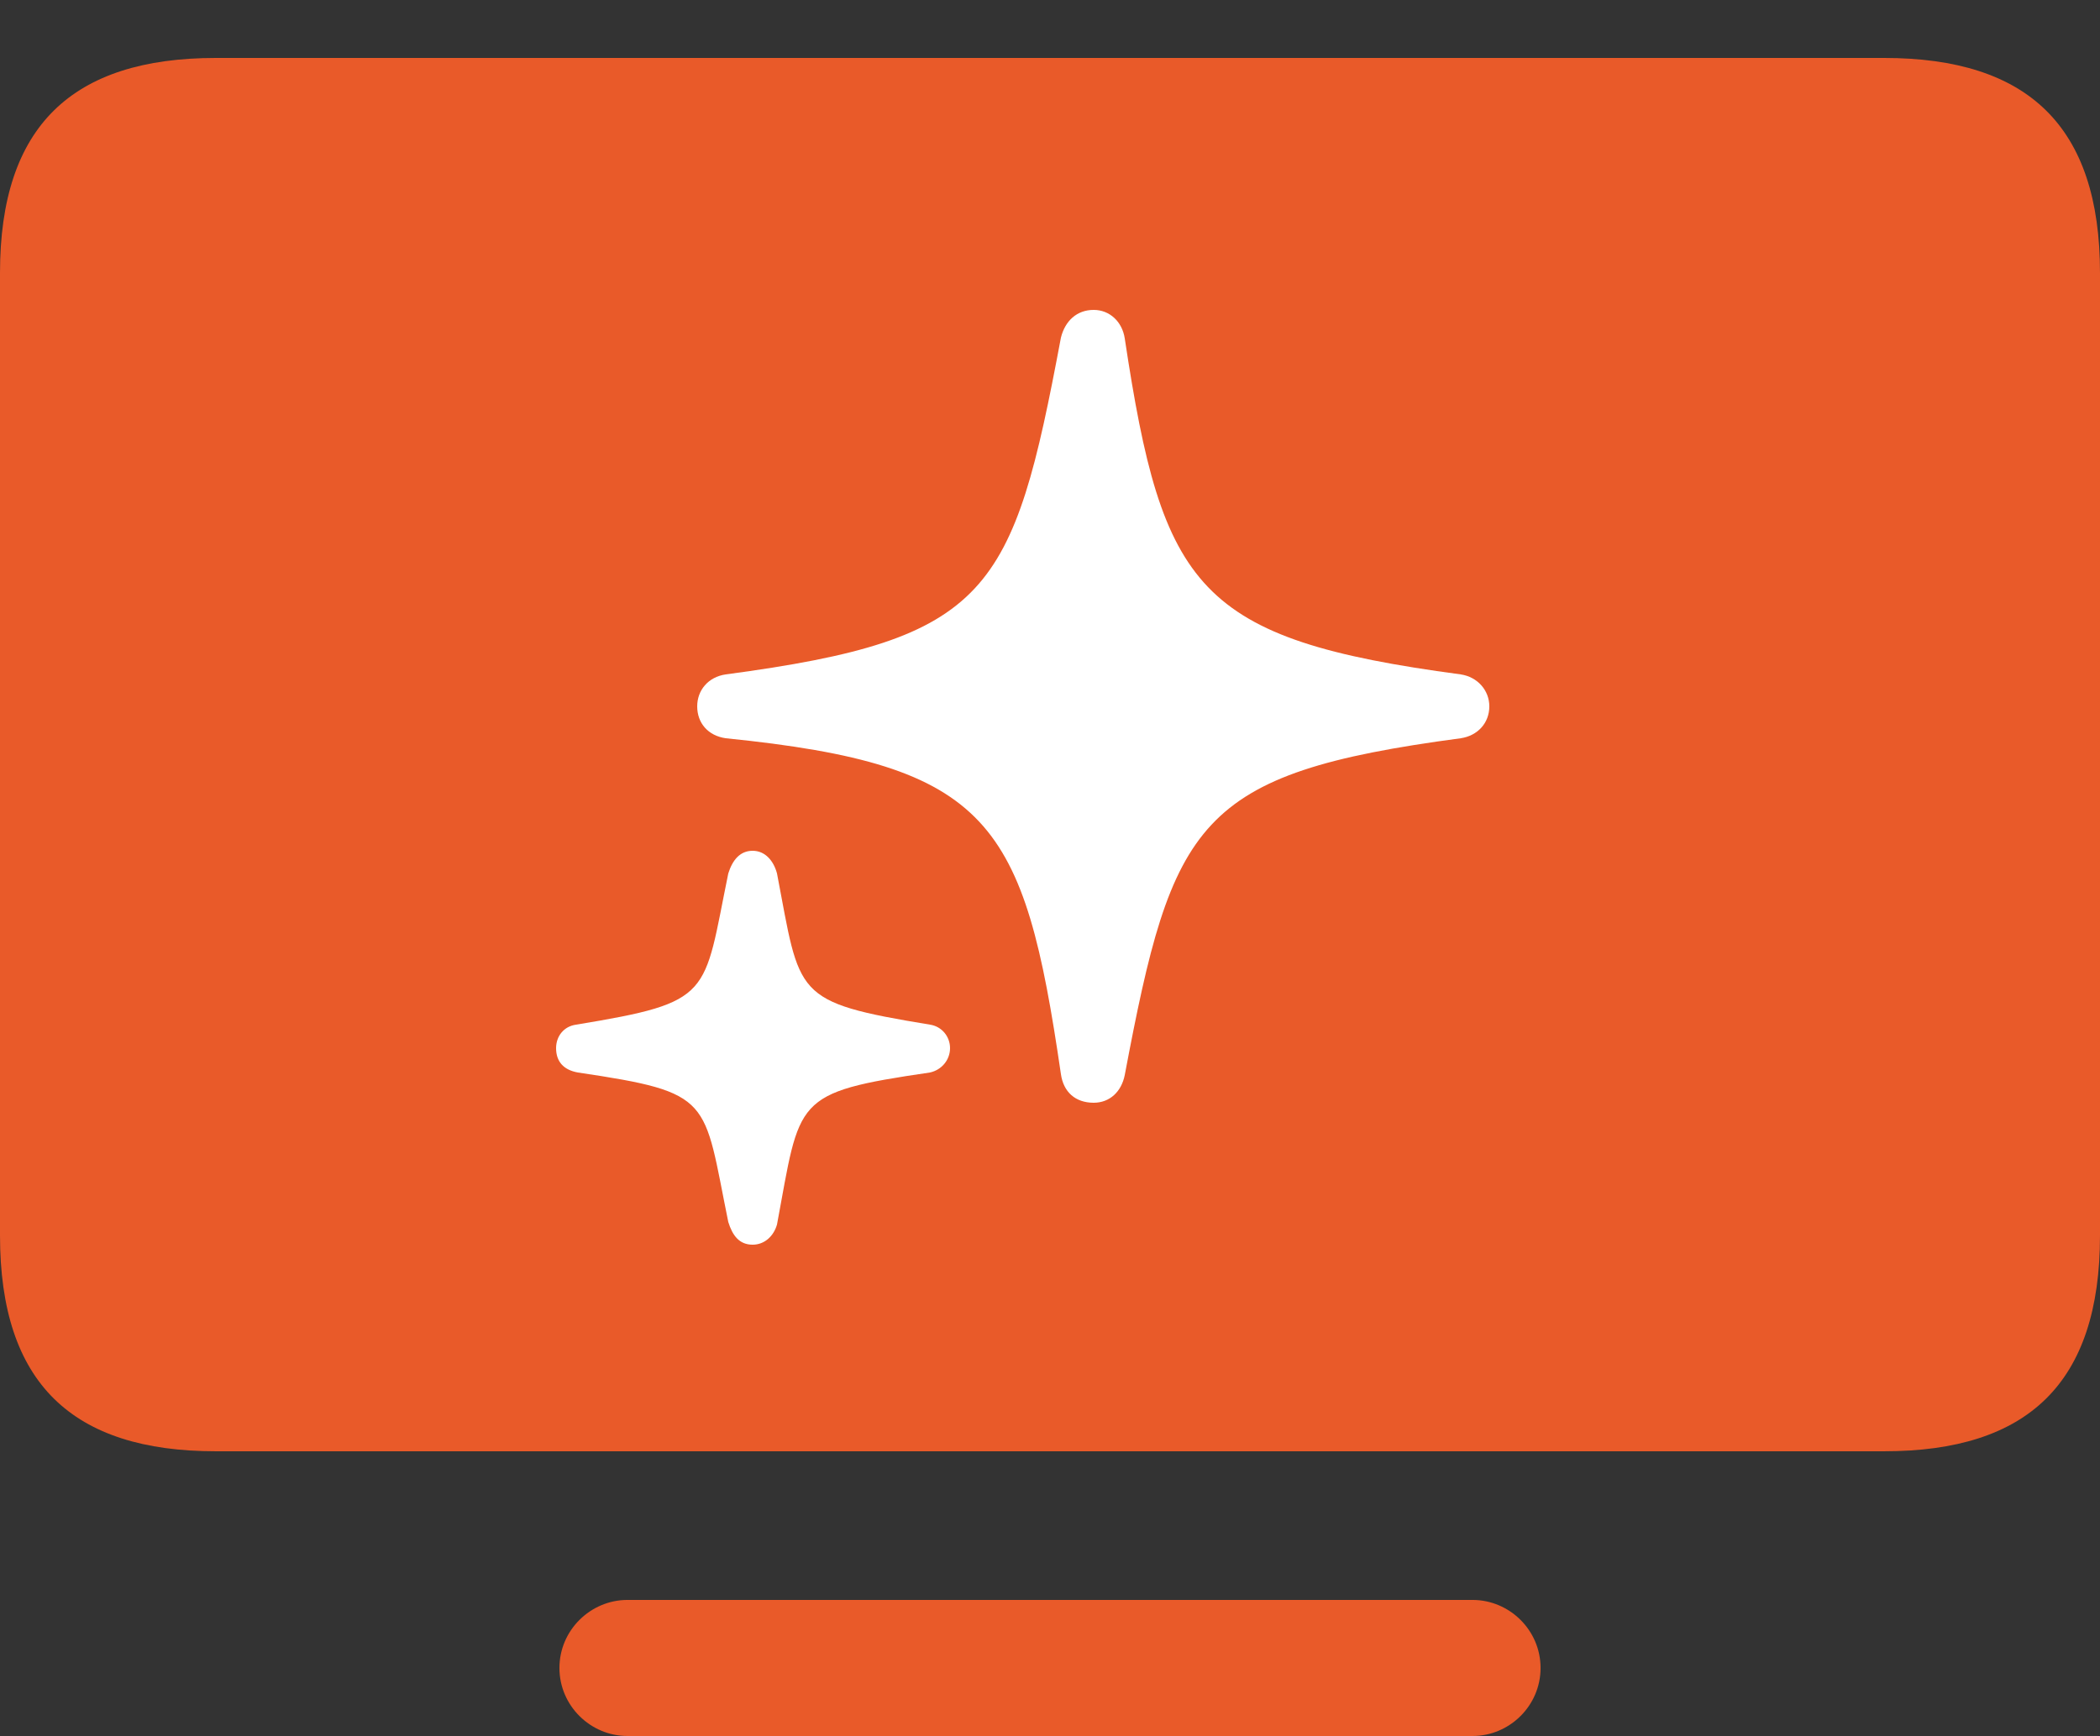 <?xml version="1.0" encoding="UTF-8"?>
<!--Generator: Apple Native CoreSVG 175.5-->
<!DOCTYPE svg
PUBLIC "-//W3C//DTD SVG 1.1//EN"
       "http://www.w3.org/Graphics/SVG/1.1/DTD/svg11.dtd">
<svg version="1.1" xmlns="http://www.w3.org/2000/svg" xmlns:xlink="http://www.w3.org/1999/xlink" width="114.746" height="94.872">
 <rect width="100%" height="100%" fill="#333333" stroke="none"/>
 <g>
  <rect height="94.872" opacity="0" width="114.746" x="0" y="0"/>
  <path d="M11.796 79.312L102.95 79.312C110.799 79.312 114.746 75.595 114.746 67.517L114.746 14.917C114.746 6.885 110.799 3.167 102.95 3.167L11.796 3.167C3.947 3.167 0 6.885 0 14.917L0 67.517C0 75.595 3.947 79.312 11.796 79.312ZM34.286 94.872L80.46 94.872C82.48 94.872 84.178 93.22 84.178 91.154C84.178 89.089 82.48 87.436 80.46 87.436L34.286 87.436C32.267 87.436 30.568 89.089 30.568 91.154C30.568 93.22 32.267 94.872 34.286 94.872Z" fill="#e95a29"/>
  <path d="M59.76 60.265C58.75 60.265 58.107 59.668 57.97 58.704C55.95 44.889 54.16 41.813 39.656 40.345C38.692 40.207 38.096 39.519 38.096 38.601C38.096 37.728 38.692 36.994 39.656 36.856C54.114 34.929 55.353 32.404 57.97 18.451C58.199 17.533 58.842 16.936 59.76 16.936C60.632 16.936 61.32 17.579 61.458 18.497C63.523 32.175 65.405 34.929 79.817 36.856C80.735 36.994 81.378 37.728 81.378 38.601C81.378 39.519 80.735 40.207 79.817 40.345C65.359 42.273 64.074 44.889 61.458 58.75C61.274 59.668 60.632 60.265 59.76 60.265ZM41.125 68.022C40.391 68.022 40.023 67.517 39.794 66.782C38.417 60.035 39.014 59.714 31.578 58.612C30.798 58.475 30.385 58.016 30.385 57.281C30.385 56.639 30.798 56.088 31.486 55.996C39.014 54.757 38.417 54.435 39.794 47.734C40.023 47 40.437 46.495 41.125 46.495C41.813 46.495 42.273 47.046 42.456 47.734C43.741 54.435 43.282 54.757 50.81 55.996C51.452 56.088 51.911 56.639 51.911 57.281C51.911 57.924 51.452 58.475 50.81 58.612C43.282 59.714 43.741 60.035 42.456 66.92C42.273 67.562 41.768 68.022 41.125 68.022Z" fill="#ffffff"/>
 </g>
</svg>
